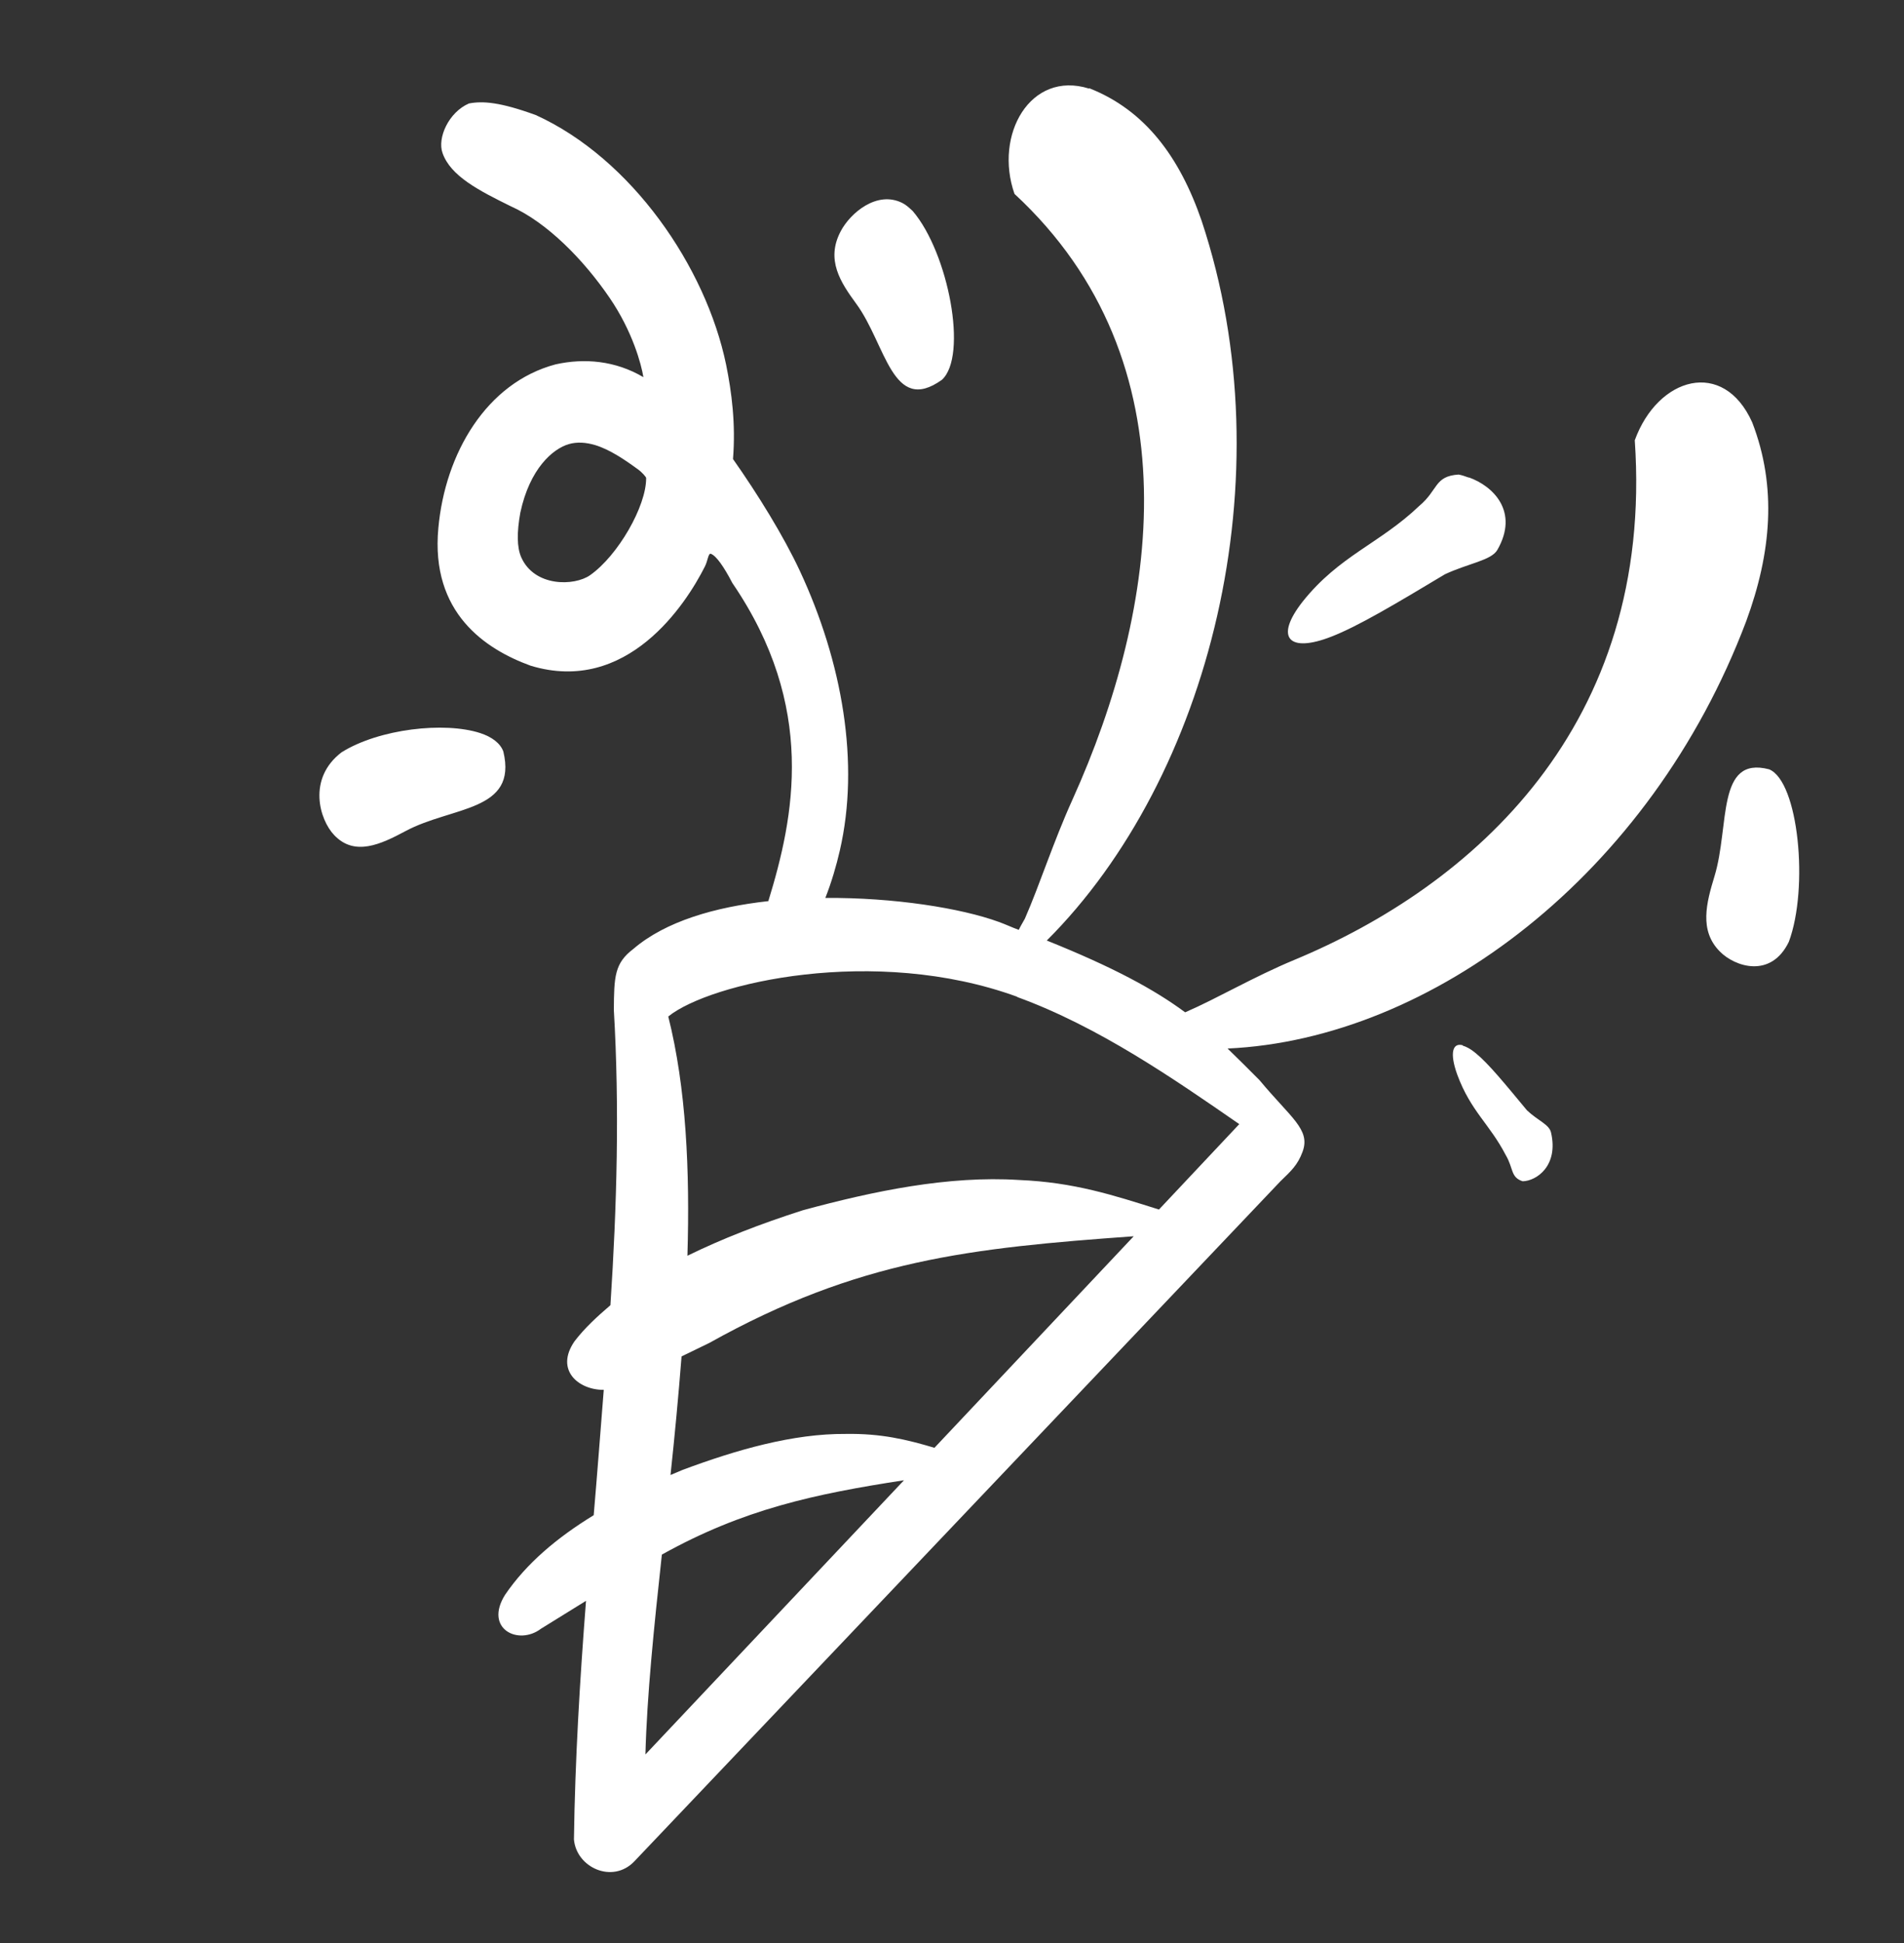 <svg width="50" height="51" viewBox="0 0 50 51" fill="none" xmlns="http://www.w3.org/2000/svg">
<rect x="0" y="0" width="50" height="51" fill="#333333" stroke="none"/>
<g clip-path="url(#clip0_443_1331)">
<path d="M28.598 2.325C27.057 1.842 26.098 3.539 26.641 5.089C31.416 9.508 30.419 15.995 28.168 20.979C27.656 22.109 27.305 23.22 26.914 24.113C26.862 24.207 26.802 24.305 26.753 24.407C26.574 24.342 26.426 24.27 26.231 24.199C25.238 23.837 23.479 23.556 21.674 23.569C21.836 23.156 21.96 22.734 22.054 22.326C22.583 20.035 22.123 17.385 21.005 14.986C20.578 14.07 19.9 12.974 19.249 12.049C19.323 11.125 19.214 10.289 19.068 9.572C18.537 7.004 16.585 4.163 14.07 3.02C13.135 2.68 12.68 2.646 12.314 2.716C11.781 2.947 11.481 3.622 11.62 4.013C11.829 4.622 12.582 5.004 13.409 5.412C14.371 5.84 15.33 6.823 16.009 7.818C16.614 8.703 16.843 9.57 16.896 9.9C16.158 9.464 15.345 9.396 14.59 9.564C12.775 10.046 11.688 11.9 11.511 13.864C11.304 16.092 12.753 17.044 13.936 17.474C16.469 18.241 18.012 15.859 18.509 14.873C18.59 14.717 18.597 14.516 18.667 14.536C18.81 14.588 19.014 14.883 19.232 15.303C21.453 18.553 20.855 21.447 20.177 23.653C18.775 23.807 17.477 24.184 16.634 24.906C16.138 25.282 16.125 25.63 16.12 26.514C16.27 29.063 16.201 31.653 16.03 34.259C15.682 34.557 15.35 34.861 15.086 35.208C14.566 35.964 15.195 36.486 15.855 36.481C15.768 37.574 15.685 38.675 15.591 39.771C14.629 40.36 13.828 41.032 13.263 41.861C12.705 42.753 13.612 43.203 14.208 42.75L15.389 42.019C15.227 44.108 15.101 46.198 15.072 48.282C15.137 49.023 16.088 49.453 16.657 48.858L33.625 31.006C33.894 30.745 34.078 30.585 34.208 30.226C34.42 29.645 33.896 29.34 33.077 28.354C32.779 28.054 32.516 27.791 32.237 27.522C37.584 27.278 43.34 22.971 45.858 16.301C46.515 14.512 46.67 12.786 46.014 11.087C45.258 9.4 43.536 9.892 42.93 11.556C43.444 19.054 38.673 23.253 33.979 25.2C32.914 25.644 31.976 26.2 31.144 26.562C31.139 26.56 31.13 26.569 31.123 26.572C30.317 25.974 29.233 25.387 27.489 24.687C31.764 20.421 33.79 12.52 31.557 5.801C30.982 4.126 30.073 2.892 28.602 2.315L28.598 2.325ZM23.694 5.327C23.026 4.994 22.328 5.595 22.079 6.067C21.679 6.819 22.074 7.411 22.486 7.974C23.266 9.036 23.432 10.897 24.733 9.971C25.425 9.349 24.905 6.635 23.97 5.541C23.876 5.453 23.791 5.374 23.694 5.327ZM38.571 12.536C38.481 12.504 38.386 12.469 38.301 12.456C37.663 12.499 37.77 12.861 37.272 13.278C36.227 14.274 35.176 14.579 34.21 15.789C33.45 16.757 33.861 17.14 34.956 16.713C35.659 16.442 36.661 15.844 37.946 15.073C38.566 14.784 39.167 14.71 39.323 14.431C39.896 13.431 39.214 12.758 38.573 12.531L38.571 12.536ZM46.457 20.193C45.069 19.831 45.426 21.678 45.024 22.998C44.813 23.693 44.613 24.422 45.165 24.976C45.558 25.376 46.508 25.692 46.976 24.72C47.504 23.302 47.23 20.504 46.457 20.193ZM15.62 11.68C16.009 11.797 16.393 12.057 16.752 12.319C16.857 12.393 16.971 12.524 16.968 12.547C16.975 13.285 16.226 14.586 15.495 15.098C15.085 15.386 14.035 15.411 13.687 14.626C13.573 14.363 13.571 13.973 13.664 13.456C13.912 12.296 14.519 11.781 14.935 11.658C15.155 11.594 15.388 11.613 15.62 11.68ZM38.418 27.438C38.148 27.358 38.06 27.631 38.269 28.209C38.625 29.171 39.116 29.499 39.541 30.318C39.749 30.669 39.664 30.901 39.985 31.006C40.346 31 40.933 30.603 40.731 29.728C40.684 29.513 40.389 29.418 40.1 29.145C39.53 28.459 39.088 27.915 38.755 27.645C38.627 27.538 38.508 27.471 38.414 27.449L38.418 27.438ZM12.611 19.242C11.675 18.937 9.953 19.13 8.969 19.747C8.066 20.436 8.39 21.517 8.776 21.92C9.312 22.486 9.998 22.162 10.645 21.817C11.872 21.157 13.598 21.312 13.218 19.726C13.141 19.512 12.921 19.343 12.611 19.242ZM26.71 26.169C28.845 26.945 30.828 28.319 32.544 29.506L30.435 31.748C29.233 31.37 28.207 31.033 26.757 30.972C24.909 30.855 22.948 31.261 21.083 31.767C19.973 32.122 18.955 32.518 18.052 32.961C18.118 30.723 18.021 28.558 17.549 26.681C18.635 25.802 22.961 24.798 26.712 26.163L26.71 26.169ZM29.774 32.447L24.539 38.002C23.811 37.785 23.134 37.622 22.207 37.638C20.829 37.627 19.339 38.054 17.92 38.584C17.814 38.63 17.715 38.671 17.608 38.716C17.718 37.691 17.816 36.65 17.898 35.603L18.624 35.251C22.536 33.067 25.485 32.758 29.779 32.449L29.774 32.447ZM23.739 38.854L16.949 46.051C16.989 44.51 17.174 42.705 17.381 40.805C19.519 39.615 21.381 39.216 23.739 38.854Z" fill="white"/>
</g>
<defs>
<clipPath id="clip0_443_1331">
<rect width="50" height="50" fill="white" transform="translate(0 0.5)"/>
</clipPath>
</defs>
</svg>
